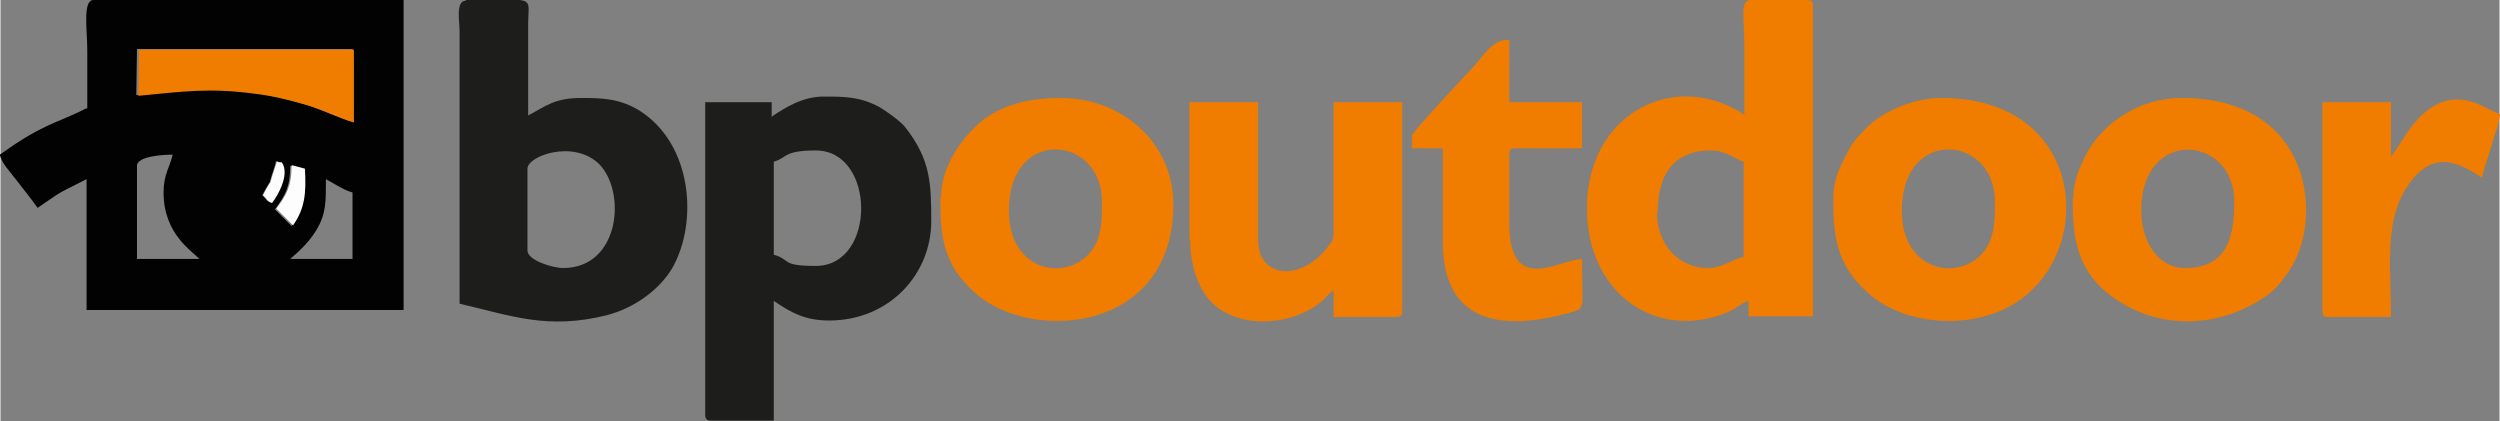 <?xml version="1.0" encoding="UTF-8"?>
<!DOCTYPE svg PUBLIC "-//W3C//DTD SVG 1.1//EN" "http://www.w3.org/Graphics/SVG/1.1/DTD/svg11.dtd">
<!-- Creator: CorelDRAW X5 -->
<svg xmlns="http://www.w3.org/2000/svg" xml:space="preserve" width="4700px" height="792px" style="shape-rendering:geometricPrecision; text-rendering:geometricPrecision; image-rendering:optimizeQuality; fill-rule:evenodd; clip-rule:evenodd"
viewBox="0 0 3571 602"
 xmlns:xlink="http://www.w3.org/1999/xlink">
 <rect x="0" y="0" width="3571" height="602" fill="#808080" stroke="none"/>
 <defs>
  <style type="text/css">
   <![CDATA[
    .fil0 {fill:#030202}
    .fil1 {fill:#1D1D1B}
    .fil2 {fill:#F07C00}
    .fil3 {fill:#FDFDFD}
   ]]>
  </style>
 </defs>
 <g id="Warstwa_x0020_1">
  <g id="_542891328">
   <path class="fil0" d="M465 256c13,7 26,16 38,19l0 95 -89 0c15,-13 28,-25 39,-44 12,-21 12,-38 12,-70zm-72 42c13,-18 21,-30 21,-61l19 5c2,35 0,57 -17,81l-24 -24zm-19 -19c18,-34 5,-3 17,-39 5,-16 -1,-7 10,-8 12,17 -6,47 -14,58 -8,-3 -7,-6 -13,-11zm-141 -4c0,61 43,85 51,95l-89 0 0 -133c0,-14 38,-16 51,-16 -4,18 -13,28 -13,54zm-37 -205l307 0 0 104c-21,-6 -44,-18 -68,-25 -23,-7 -48,-13 -73,-16 -66,-9 -104,-3 -168,3l1 -66zm-74 85c-30,16 -55,21 -95,47 -10,6 -19,13 -28,19 3,13 13,22 25,38 10,13 19,24 29,38 40,-27 21,-16 70,-41l0 187 453 0 0 -443 -443 0c-16,0 -9,42 -9,73 0,27 0,55 0,82z"/>
   <path class="fil1" d="M1165 380c-51,0 -35,-9 -60,-16l0 -133c19,-5 13,-16 60,-16 86,0 87,165 0,165zm-63 -212l0 -22 -95 0 0 446c0,7 2,9 9,9l89 0 0 -171c25,17 45,28 79,28 86,0 146,-66 146,-142 0,-54 -1,-88 -37,-134 -7,-9 -27,-23 -37,-29 -28,-15 -50,-15 -80,-15 -30,0 -55,16 -73,28z"/>
   <path class="fil2" d="M2368 304c0,-52 21,-89 76,-89 23,0 33,12 47,16l0 136c-15,3 -31,16 -51,16 -43,0 -73,-35 -73,-79zm133 -304l80 0c7,0 9,2 9,9l0 443 -92 0 0 -22c-14,4 -14,11 -40,20 -96,33 -191,-32 -191,-153 0,-135 126,-199 225,-133 0,-30 0,-59 0,-89 0,-55 -7,-72 9,-76z"/>
   <path class="fil1" d="M804 383c-15,0 -51,-11 -51,-25l0 -117c0,-18 65,-42 102,-7 40,40 30,149 -51,149zm-139 -383l77 0c17,2 12,10 12,35l0 130c25,-13 37,-25 76,-25 31,0 55,1 83,18 76,48 84,160 47,225 -19,32 -55,57 -92,67 -86,22 -138,1 -212,-16l0 -389c0,-14 -6,-44 9,-44z"/>
   <path class="fil2" d="M1441 301c0,-121 133,-108 133,-13 0,27 0,53 -18,74 -35,40 -115,26 -115,-61zm-98 -19c0,55 3,95 50,137 80,71 283,57 283,-127 0,-87 -72,-152 -161,-152 -50,0 -93,12 -123,42 -25,25 -48,60 -48,101z"/>
   <path class="fil2" d="M3059 301c0,-120 133,-108 133,-13 0,47 -8,95 -70,95 -41,0 -63,-41 -63,-82zm-98 -19c0,52 4,100 50,137 70,56 164,51 232,0 12,-9 28,-31 35,-45 39,-75 19,-234 -161,-234 -61,0 -114,36 -138,83 -8,17 -17,36 -17,59z"/>
   <path class="fil2" d="M2717 301c0,-121 133,-108 133,-13 0,27 0,53 -18,74 -35,40 -115,26 -115,-61zm-98 -16c0,54 5,94 50,134 45,40 120,50 179,29 150,-52 148,-308 -74,-308 -42,0 -85,20 -107,42 -17,17 -21,22 -32,44 -9,18 -16,33 -16,60z"/>
   <path class="fil2" d="M1700 342c0,35 10,65 26,85 36,43 114,41 159,6 9,-7 11,-12 20,-18l0 38 89 0c7,0 9,-2 9,-9l0 -298 -98 0 0 187c0,10 -3,12 -7,18 -38,52 -101,48 -101,-9l0 -196 -98 0 0 196z"/>
   <path class="fil2" d="M2017 196l0 16 44 0 0 133c0,124 94,126 181,102 24,-7 18,-3 18,-77 -33,1 -104,53 -104,-51l0 -98c0,-7 2,-9 9,-9l95 0 0 -66 -104 0 0 -89c-19,0 -26,8 -45,31 -10,13 -95,100 -95,108z"/>
   <path class="fil2" d="M3416 222l0 -76 -98 0 0 298c0,7 2,9 9,9l89 0c0,-73 -10,-136 23,-186 35,-54 73,-36 107,-13 3,-14 9,-30 13,-44 4,-15 11,-31 13,-47 -23,-6 -80,-62 -141,39l-14 21z"/>
   <path class="fil2" d="M196 137c64,-6 101,-12 168,-3 25,3 49,9 73,16 24,7 47,19 68,25l0 -104 -307 0 -1 66z"/>
   <path class="fil3" d="M394 298l24 24c17,-24 19,-46 17,-81l-19 -5c0,31 -8,43 -21,61z"/>
   <path class="fil3" d="M375 279c6,5 5,8 13,11 8,-10 26,-41 14,-58 -11,1 -4,-8 -10,8 -12,36 1,5 -17,39z"/>
  </g>
 </g>
</svg>
